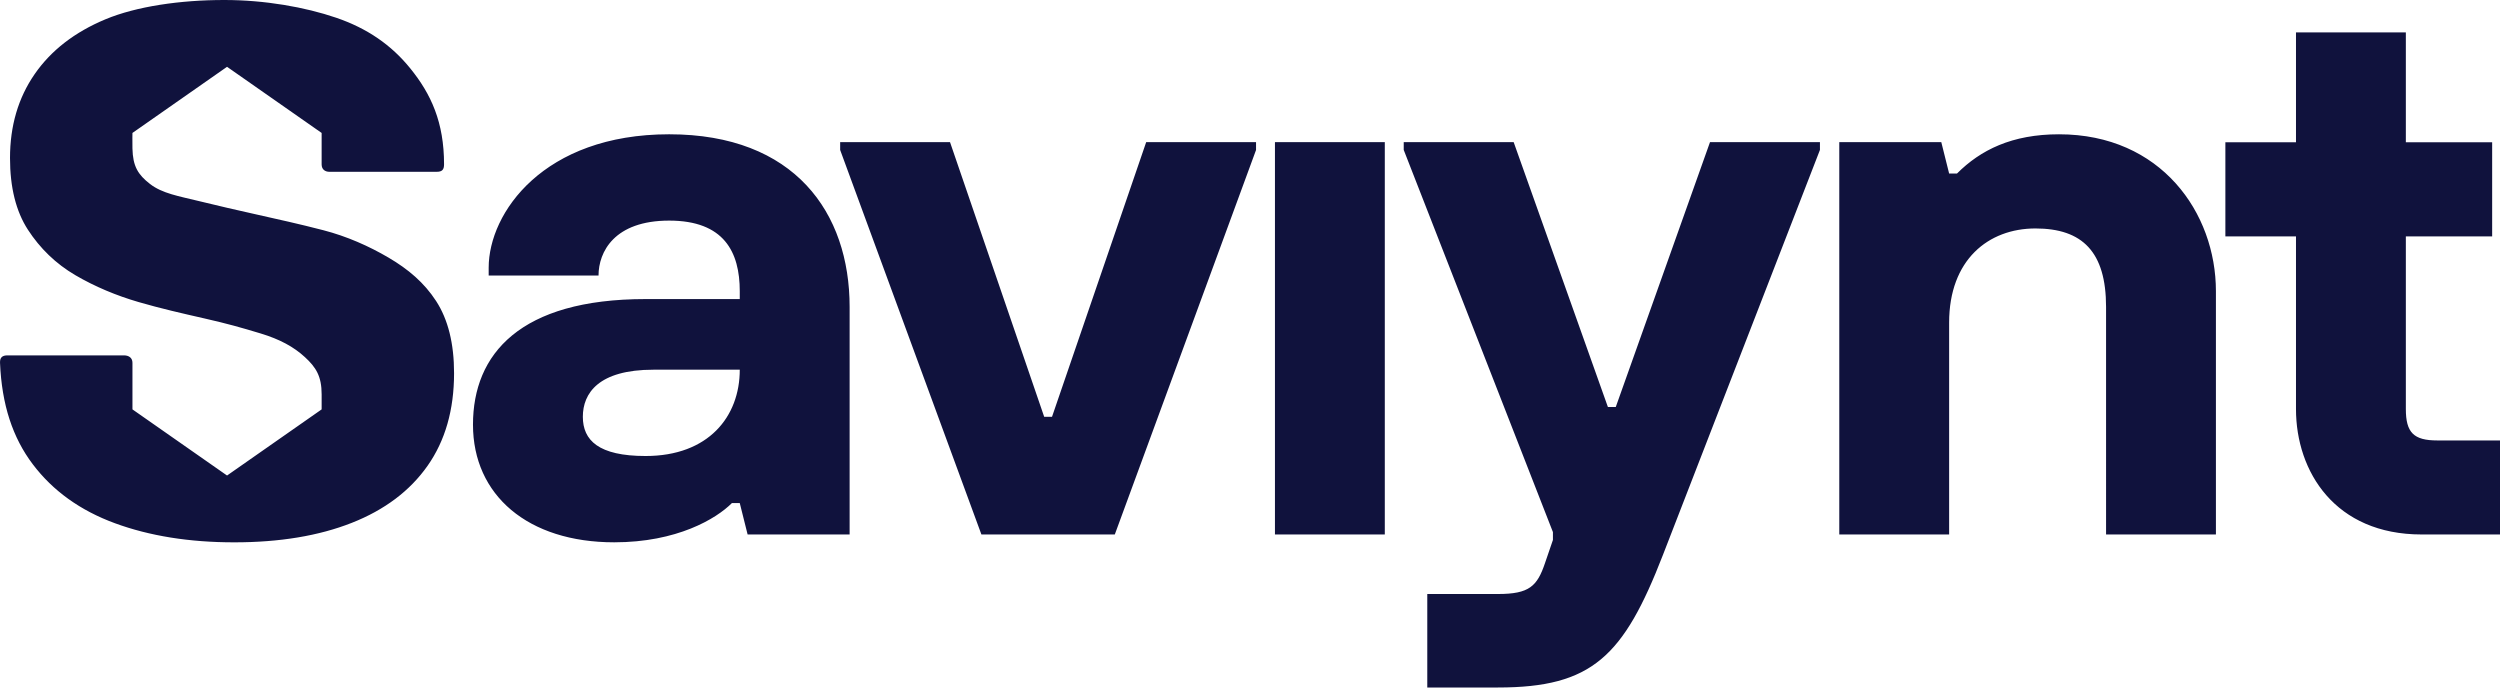 <?xml version="1.0" encoding="utf-8"?>
<!-- Generator: Adobe Illustrator 28.0.0, SVG Export Plug-In . SVG Version: 6.00 Build 0)  -->
<svg version="1.1" id="Layer_1" xmlns="http://www.w3.org/2000/svg" xmlns:xlink="http://www.w3.org/1999/xlink" x="0px" y="0px"
	 width="400px" height="110px" viewBox="0 0 400 110" style="enable-background:new 0 0 400 110;"
	 xml:space="preserve">
<style type="text/css">
	.st0{fill:#10123D;}
</style>
<path class="st0" d="M75.677,67.939c0-11.299,7.532-20.088,27.62-20.088h15.065v-1.255
	c0-6.278-2.511-11.299-11.299-11.299c-8.787,0-11.298,5.022-11.298,8.787H78.188v-1.255
	c0-8.789,8.789-21.343,28.875-21.343c20.088,0,28.876,12.554,28.876,27.62v36.408h-16.321l-1.256-5.022h-1.255
	c-2.511,2.511-8.789,6.278-18.832,6.278C84.466,86.771,75.677,79.238,75.677,67.939z M118.363,59.151h-13.81
	c-8.787,0-11.299,3.766-11.299,7.532c0,3.767,2.512,6.278,10.044,6.278
	C113.341,72.961,118.363,66.683,118.363,59.151z M157.025,85.515L134.426,23.998v-1.256h17.576l15.066,43.941h1.255
	l15.066-43.941h17.576v1.256l-22.598,61.517H157.025z M203.992,85.516V22.743h17.576v62.773H203.992z M228.365,110
	V95.041h11.308c5.026,0,6.283-1.246,7.54-4.986l1.256-3.665v-1.251l-23.873-61.15v-1.247h17.59l15.079,42.382h1.256
	l15.079-42.382h17.59v1.247l-25.129,64.82C259.777,105.014,254.751,110,239.673,110H228.365z M294.285,85.515V22.742
	h16.321l1.255,5.023h1.256c3.766-3.767,8.787-6.278,16.321-6.278c16.32,0,25.108,12.554,25.108,25.11v38.919h-17.576
	V49.108c0-8.789-3.767-12.555-11.299-12.555S311.861,41.574,311.861,51.618v33.897H294.285z M387.446,85.515
	c-13.81,0-20.088-10.023-20.088-20.068V37.828h-11.298V22.762h11.298V5.186h17.577v17.576h13.81v7.238v7.828
	h-13.81v27.619c0,3.767,1.255,5.023,5.022,5.023h10.043v15.045H387.446z M37.481,86.774
	c-7.185,0-13.549-1.02-19.094-3.057c-5.546-2.037-9.928-5.183-13.144-9.437c-3.218-4.253-4.965-9.543-5.24-16.233
	c-0.036-0.87,0.394-1.187,1.184-1.187h18.643c0.789,0,1.362,0.396,1.362,1.187v7.455l15.135,10.581l15.135-10.581
	c0,0,0-1.635,0-2.398c0-2.905-0.894-4.323-2.681-5.968c-1.789-1.645-4.016-2.855-7.077-3.782
	c-3.12-0.945-5.376-1.581-8.99-2.403c-3.505-0.797-7.041-1.603-10.561-2.628c-3.521-1.026-6.962-2.457-10.101-4.295
	c-3.138-1.836-5.664-4.312-7.578-7.26c-1.915-2.947-2.872-6.776-2.872-11.485c0-5.143,1.312-9.615,3.937-13.414
	c2.625-3.798,6.404-6.726,11.338-8.784C21.81,1.029,28.823,0,35.889,0c6.474,0,12.929,1.138,17.903,2.838
	c4.973,1.702,8.805,4.343,11.851,8.102c3.349,4.131,5.405,8.648,5.405,15.347c0,0.835-0.273,1.201-1.181,1.201
	H52.705c-0.71,0-1.244-0.395-1.244-1.187v-5.031l-15.135-10.581l-15.135,10.581c0,0-0.024,1.349,0,2.482
	c0.06,2.844,0.88,4.186,2.813,5.686c1.947,1.511,4.616,1.95,7.738,2.715c3.563,0.874,6.066,1.438,8.864,2.065
	c3.952,0.886,7.338,1.634,11.134,2.618c3.739,0.969,7.272,2.531,10.43,4.385c3.157,1.855,5.693,3.997,7.608,6.945
	c1.914,2.948,2.872,6.796,2.872,11.544c0,5.856-1.412,10.793-4.234,14.809c-2.822,4.017-6.868,7.063-12.138,9.14
	C51.01,85.735,44.743,86.774,37.481,86.774z"/>
</svg>
